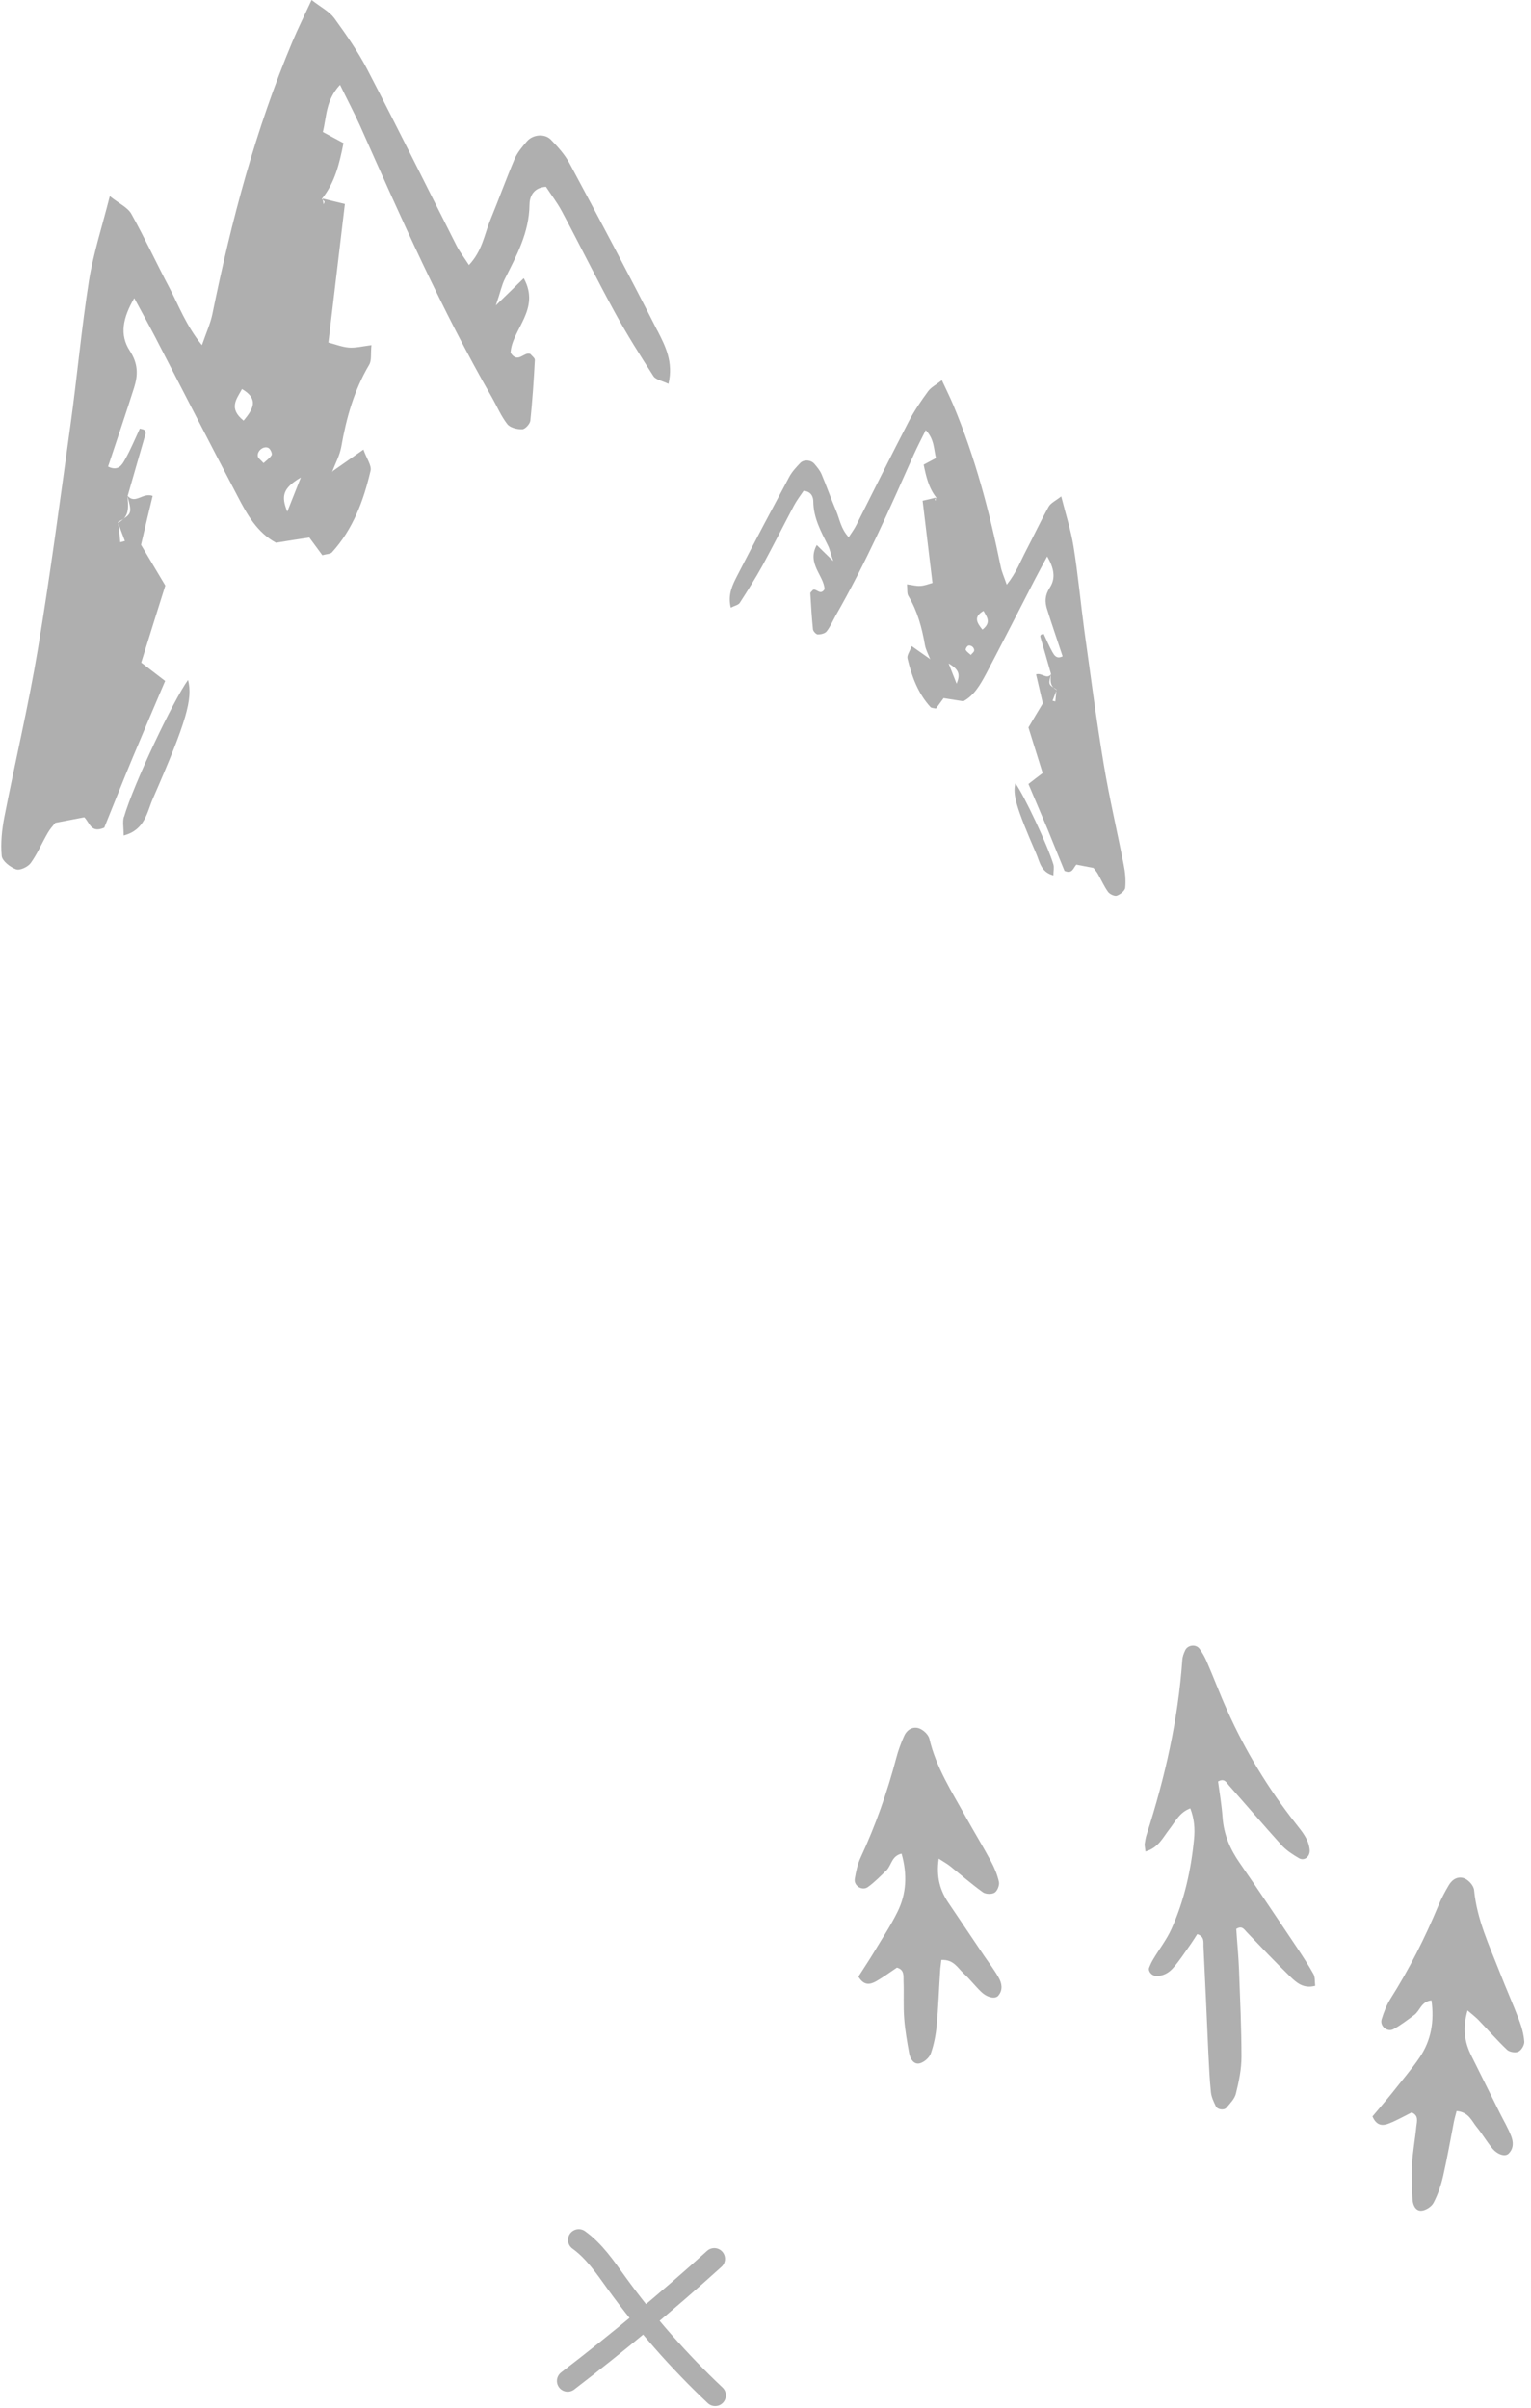 <?xml version="1.0" encoding="UTF-8"?> <svg xmlns="http://www.w3.org/2000/svg" width="178" height="280" viewBox="0 0 178 280" fill="none"> <path fill-rule="evenodd" clip-rule="evenodd" d="M76.405 38.405C73.097 31.89 69.668 25.435 66.218 19.001C65.674 17.972 64.847 17.064 64.04 16.237C63.334 15.511 61.962 15.632 61.277 16.419C60.732 17.044 60.147 17.73 59.824 18.496C58.836 20.836 57.969 23.237 57 25.597C56.315 27.25 56.093 29.147 54.52 30.821C53.955 29.933 53.45 29.288 53.087 28.582C49.638 21.764 46.25 14.906 42.72 8.109C41.63 6.011 40.259 4.034 38.867 2.118C38.302 1.351 37.354 0.867 36.225 0C35.398 1.795 34.651 3.288 34.006 4.821C29.71 15.047 26.886 25.718 24.687 36.549C24.465 37.618 24.001 38.627 23.477 40.14C21.601 37.8 20.794 35.561 19.705 33.483C18.192 30.619 16.841 27.694 15.267 24.87C14.844 24.124 13.855 23.68 12.766 22.813C11.858 26.403 10.85 29.489 10.346 32.636C9.478 38.163 8.974 43.77 8.208 49.317C6.997 58.071 5.848 66.825 4.395 75.539C3.306 82.074 1.773 88.529 0.503 95.024C0.22 96.496 0.059 98.049 0.2 99.542C0.26 100.127 1.188 100.853 1.874 101.095C2.318 101.257 3.246 100.813 3.568 100.369C4.355 99.28 4.879 98.009 5.565 96.839C5.807 96.416 6.15 96.032 6.433 95.689C7.643 95.448 8.793 95.246 9.801 95.044C10.467 95.73 10.568 96.92 12.121 96.254C13.17 93.672 14.279 90.849 15.449 88.045C16.679 85.1 17.93 82.175 19.201 79.19C18.192 78.423 17.446 77.838 16.417 77.052C17.405 73.865 18.414 70.658 19.221 68.096C18.011 66.079 17.123 64.586 16.397 63.356C16.901 61.178 17.325 59.403 17.748 57.668C16.578 57.244 15.711 58.697 14.824 57.648C14.824 57.648 14.824 57.668 14.824 57.688C14.824 57.688 14.824 57.708 14.824 57.728C15.288 59.423 15.328 59.705 14.36 60.33C14.198 60.492 14.017 60.653 13.755 60.774C13.755 60.814 13.755 60.835 13.755 60.875C14.017 61.561 14.259 62.247 14.521 62.912C14.339 62.953 14.158 63.013 13.976 63.053C13.916 62.327 13.855 61.621 13.755 60.875C13.755 60.835 13.714 60.774 13.694 60.734C13.956 60.572 14.158 60.451 14.36 60.35C15.025 59.665 14.904 58.717 14.824 57.748C14.824 57.708 14.824 57.688 14.803 57.648C14.803 57.648 14.824 57.648 14.844 57.668C15.53 55.247 16.236 52.847 16.921 50.467C16.962 50.346 16.901 50.124 16.8 50.023C16.72 49.922 16.538 49.922 16.256 49.842C15.711 51.011 15.207 52.242 14.561 53.392C14.219 53.997 13.795 54.864 12.565 54.259C13.593 51.153 14.622 48.127 15.59 45.081C16.054 43.609 16.074 42.298 15.086 40.785C13.876 38.929 14.279 36.953 15.61 34.673C16.478 36.287 17.284 37.739 18.051 39.212C21.238 45.384 24.405 51.576 27.632 57.728C28.721 59.826 29.891 61.924 32.09 63.114C33.421 62.892 34.732 62.69 35.962 62.509C36.547 63.316 37.032 63.961 37.475 64.566C37.959 64.425 38.383 64.445 38.585 64.243C41.045 61.541 42.276 58.212 43.083 54.743C43.224 54.118 42.619 53.331 42.256 52.282C40.824 53.291 39.755 54.037 38.686 54.783C38.645 54.783 38.746 54.904 38.625 54.844C38.988 53.896 39.492 52.968 39.674 51.98C40.259 48.611 41.166 45.384 42.921 42.419C43.224 41.915 43.083 41.168 43.184 40.14C42.094 40.281 41.328 40.482 40.561 40.422C39.795 40.361 39.029 40.059 38.181 39.837C38.847 34.27 39.472 29.005 40.097 23.721C39.069 23.479 38.282 23.277 37.516 23.095C37.516 23.136 37.516 23.196 37.536 23.237C37.617 23.297 37.677 23.358 37.717 23.438C37.758 23.519 37.657 23.64 37.617 23.761C37.596 23.579 37.556 23.418 37.536 23.237C37.495 23.196 37.455 23.176 37.415 23.136C38.948 21.24 39.472 18.981 39.936 16.641C39.069 16.177 38.363 15.794 37.536 15.35C37.98 13.575 37.858 11.659 39.533 9.863C40.4 11.638 41.167 13.091 41.852 14.604C46.613 25.314 51.353 36.045 57.202 46.231C57.787 47.26 58.251 48.389 58.977 49.317C59.3 49.741 60.127 49.943 60.712 49.922C61.055 49.922 61.62 49.297 61.66 48.914C61.902 46.574 62.063 44.214 62.184 41.854C62.184 41.632 61.841 41.39 61.66 41.168C60.934 40.846 60.228 42.358 59.361 41.027C59.502 38.304 62.89 35.984 60.893 32.354C59.925 33.302 59.139 34.068 57.646 35.52C58.191 33.947 58.332 33.14 58.695 32.434C60.066 29.711 61.519 27.049 61.559 23.842C61.559 23.015 61.902 21.825 63.475 21.724C64.06 22.631 64.786 23.559 65.331 24.588C67.409 28.481 69.365 32.455 71.483 36.327C72.855 38.849 74.408 41.309 75.961 43.73C76.223 44.154 76.969 44.275 77.716 44.638C78.321 42.096 77.332 40.2 76.445 38.465L76.405 38.405ZM28.318 48.914C26.543 47.482 27.491 46.433 28.136 45.243C30.052 46.372 29.528 47.482 28.318 48.914ZM31.606 52.887C31.384 53.271 30.98 53.533 30.637 53.856C30.355 53.513 30.012 53.311 29.972 53.049C29.871 52.403 30.698 51.798 31.222 52.101C31.444 52.222 31.666 52.746 31.585 52.887H31.606ZM33.401 59.503C32.695 57.728 32.816 56.8 34.974 55.53C34.309 57.224 33.966 58.071 33.401 59.503Z" fill="#AFAFAF"></path> <path fill-rule="evenodd" clip-rule="evenodd" d="M14.4 95.004C14.239 95.589 14.38 96.254 14.38 97.162C16.861 96.516 17.083 94.459 17.769 92.886C21.702 83.87 22.428 81.267 21.863 79.069C20.149 81.429 15.509 91.232 14.42 95.004H14.4Z" fill="#AFAFAF"></path> <path fill-rule="evenodd" clip-rule="evenodd" d="M84.977 70.658C85.421 70.436 85.844 70.355 86.006 70.113C86.934 68.681 87.841 67.229 88.668 65.736C89.919 63.437 91.089 61.097 92.319 58.777C92.642 58.172 93.066 57.628 93.429 57.083C94.356 57.144 94.558 57.849 94.558 58.334C94.578 60.23 95.446 61.803 96.252 63.417C96.474 63.84 96.555 64.324 96.878 65.252C95.99 64.385 95.526 63.941 94.962 63.376C93.772 65.534 95.789 66.906 95.869 68.52C95.365 69.306 94.941 68.399 94.518 68.6C94.417 68.742 94.195 68.883 94.215 69.004C94.296 70.396 94.377 71.787 94.518 73.179C94.538 73.401 94.881 73.784 95.083 73.784C95.425 73.784 95.91 73.683 96.111 73.421C96.535 72.877 96.817 72.211 97.16 71.586C100.63 65.534 103.433 59.181 106.257 52.827C106.661 51.94 107.104 51.072 107.629 50.023C108.637 51.072 108.557 52.222 108.819 53.271C108.335 53.533 107.911 53.755 107.387 54.037C107.669 55.409 107.972 56.76 108.879 57.89C108.859 57.91 108.839 57.93 108.799 57.95C108.799 58.051 108.758 58.152 108.758 58.253C108.738 58.192 108.678 58.112 108.698 58.071C108.698 58.031 108.758 57.991 108.799 57.95C108.799 57.93 108.799 57.89 108.799 57.87C108.335 57.991 107.871 58.092 107.266 58.233C107.649 61.359 108.012 64.486 108.415 67.794C107.911 67.935 107.467 68.116 107.003 68.136C106.56 68.177 106.096 68.036 105.45 67.955C105.511 68.56 105.43 69.004 105.612 69.306C106.661 71.061 107.185 72.978 107.528 74.974C107.629 75.559 107.931 76.104 108.153 76.669C108.093 76.709 108.153 76.648 108.113 76.628C107.488 76.185 106.842 75.741 105.995 75.136C105.773 75.761 105.41 76.225 105.511 76.588C105.995 78.645 106.721 80.622 108.173 82.216C108.274 82.337 108.536 82.337 108.819 82.397C109.081 82.034 109.363 81.651 109.706 81.187C110.432 81.308 111.199 81.429 112.006 81.55C113.297 80.844 113.982 79.593 114.648 78.363C116.564 74.712 118.44 71.041 120.316 67.39C120.76 66.523 121.244 65.656 121.748 64.707C122.535 66.059 122.777 67.229 122.051 68.338C121.466 69.246 121.466 70.012 121.748 70.88C122.313 72.695 122.938 74.47 123.543 76.326C122.817 76.689 122.555 76.164 122.353 75.822C121.97 75.136 121.668 74.41 121.345 73.724C121.183 73.764 121.062 73.764 121.022 73.825C120.962 73.885 120.921 74.006 120.962 74.087C121.365 75.499 121.789 76.931 122.192 78.363C122.192 78.383 122.192 78.403 122.192 78.424C122.131 78.988 122.071 79.553 122.474 79.957C122.575 80.017 122.716 80.098 122.858 80.198C122.858 80.219 122.837 80.259 122.817 80.279C122.777 80.723 122.737 81.147 122.696 81.57C122.595 81.55 122.474 81.51 122.374 81.49C122.535 81.086 122.676 80.683 122.837 80.279C122.837 80.279 122.837 80.239 122.837 80.219C122.676 80.138 122.575 80.057 122.474 79.957C121.889 79.593 121.93 79.412 122.192 78.424C121.667 79.049 121.143 78.202 120.457 78.424C120.699 79.452 120.941 80.501 121.244 81.792C120.8 82.518 120.276 83.406 119.57 84.596C120.034 86.109 120.639 88.005 121.224 89.901C120.619 90.365 120.155 90.707 119.57 91.171C120.316 92.946 121.062 94.681 121.788 96.416C122.474 98.09 123.14 99.764 123.765 101.277C124.693 101.66 124.754 100.974 125.137 100.551C125.742 100.672 126.408 100.793 127.134 100.934C127.295 101.156 127.497 101.358 127.638 101.62C128.041 102.326 128.364 103.072 128.828 103.718C129.01 103.98 129.574 104.242 129.837 104.161C130.24 104.02 130.785 103.597 130.825 103.233C130.906 102.346 130.825 101.438 130.643 100.551C129.897 96.698 128.989 92.866 128.344 88.993C127.477 83.829 126.811 78.625 126.085 73.441C125.641 70.154 125.339 66.825 124.814 63.558C124.512 61.682 123.927 59.867 123.382 57.728C122.737 58.233 122.152 58.495 121.91 58.939C120.982 60.613 120.175 62.348 119.287 64.042C118.642 65.272 118.158 66.603 117.048 67.995C116.746 67.108 116.464 66.503 116.343 65.877C115.031 59.443 113.357 53.13 110.816 47.058C110.432 46.151 109.989 45.263 109.505 44.214C108.839 44.739 108.274 45.021 107.931 45.465C107.104 46.594 106.297 47.764 105.652 49.015C103.574 53.029 101.557 57.103 99.52 61.137C99.298 61.561 99.016 61.944 98.673 62.469C97.745 61.48 97.624 60.351 97.201 59.383C96.615 57.991 96.111 56.559 95.526 55.167C95.345 54.723 95.002 54.32 94.679 53.936C94.276 53.472 93.469 53.412 93.045 53.836C92.561 54.34 92.077 54.864 91.754 55.469C89.717 59.282 87.68 63.114 85.703 66.967C85.179 67.995 84.594 69.125 84.957 70.638L84.977 70.658ZM114.346 71.041C114.729 71.747 115.294 72.372 114.224 73.219C113.519 72.372 113.196 71.707 114.346 71.041ZM112.51 75.116C112.833 74.934 113.317 75.297 113.256 75.68C113.236 75.822 113.034 75.963 112.873 76.164C112.671 75.983 112.429 75.822 112.288 75.6C112.228 75.519 112.369 75.216 112.51 75.136V75.116ZM110.291 77.153C111.562 77.899 111.643 78.464 111.219 79.513C110.876 78.666 110.695 78.161 110.291 77.153Z" fill="#AFAFAF"></path> <path fill-rule="evenodd" clip-rule="evenodd" d="M122.474 100.531C122.575 100.874 122.474 101.277 122.474 101.801C121.002 101.418 120.881 100.208 120.477 99.28C118.158 93.935 117.714 92.402 118.057 91.091C119.065 92.483 121.809 98.312 122.474 100.531Z" fill="#AFAFAF"></path> <path fill-rule="evenodd" clip-rule="evenodd" d="M133.165 215.321C134.698 214.878 135.202 213.688 135.948 212.74C136.634 211.872 137.118 210.763 138.389 210.299C138.853 211.509 138.933 212.659 138.833 213.768C138.49 217.419 137.703 220.989 136.19 224.338C135.646 225.548 134.799 226.637 134.113 227.787C133.911 228.11 133.75 228.453 133.608 228.816C133.447 229.239 133.911 229.764 134.395 229.784C135.242 229.824 135.928 229.401 136.412 228.836C137.158 227.989 137.784 227 138.449 226.072C138.712 225.689 138.954 225.306 139.196 224.923C140.063 225.185 139.902 225.871 139.922 226.355C140.124 230.47 140.305 234.605 140.487 238.74C140.567 240.273 140.628 241.806 140.789 243.338C140.85 243.883 141.112 244.428 141.354 244.932C141.535 245.335 142.322 245.456 142.605 245.093C143.028 244.589 143.553 244.065 143.694 243.459C144.037 242.068 144.339 240.636 144.339 239.204C144.339 235.855 144.178 232.487 144.057 229.138C143.996 227.505 143.835 225.891 143.734 224.318C144.4 223.894 144.642 224.358 144.965 224.701C146.619 226.435 148.273 228.17 149.987 229.844C150.733 230.57 151.54 231.297 152.912 230.934C152.851 230.49 152.912 229.965 152.73 229.602C152.125 228.513 151.439 227.464 150.754 226.435C148.555 223.168 146.376 219.88 144.138 216.653C143.008 215.039 142.282 213.325 142.141 211.348C142.04 209.936 141.798 208.524 141.616 207.173C142.362 206.749 142.584 207.294 142.887 207.636C144.924 209.936 146.921 212.276 148.979 214.555C149.543 215.18 150.29 215.664 151.016 216.088C151.681 216.471 152.347 215.866 152.266 215.1C152.145 213.869 151.379 213.002 150.673 212.094C147.445 208 144.763 203.582 142.645 198.822C141.818 196.986 141.112 195.09 140.305 193.235C140.083 192.71 139.801 192.206 139.458 191.742C139.034 191.157 138.066 191.298 137.784 191.944C137.622 192.287 137.481 192.67 137.461 193.033C136.977 199.972 135.444 206.709 133.326 213.304C133.205 213.667 133.145 214.051 133.084 214.434C133.064 214.616 133.124 214.797 133.185 215.342L133.165 215.321Z" fill="#AFAFAF"></path> <path fill-rule="evenodd" clip-rule="evenodd" d="M166.426 232.608C166.769 235.028 166.406 237.287 165.035 239.284C164.066 240.716 162.917 242.027 161.848 243.399C161.081 244.347 160.274 245.275 159.568 246.122C160.073 247.292 160.819 247.211 161.525 246.929C162.433 246.566 163.28 246.082 164.127 245.658C164.974 246.021 164.732 246.707 164.671 247.272C164.53 248.764 164.248 250.217 164.167 251.709C164.087 253.061 164.147 254.432 164.228 255.784C164.268 256.409 164.571 257.135 165.277 257.075C165.781 257.034 166.467 256.591 166.689 256.127C167.193 255.159 167.556 254.069 167.798 253C168.262 250.943 168.625 248.865 169.028 246.788C169.109 246.344 169.25 245.92 169.351 245.497C170.783 245.618 171.106 246.667 171.711 247.393C172.336 248.159 172.841 249.027 173.466 249.793C174.071 250.56 174.979 250.842 175.382 250.459C176.007 249.854 175.967 249.087 175.685 248.381C175.322 247.453 174.817 246.606 174.374 245.719C173.264 243.5 172.175 241.281 171.066 239.062C170.259 237.469 170.037 235.855 170.622 233.798C171.187 234.282 171.55 234.564 171.872 234.887C172.982 236.037 174.051 237.267 175.221 238.377C175.503 238.639 176.209 238.76 176.552 238.578C176.895 238.417 177.258 237.792 177.218 237.408C177.157 236.561 176.915 235.714 176.613 234.907C175.907 233.052 175.1 231.236 174.374 229.381C173.163 226.274 171.711 223.228 171.388 219.82C171.348 219.315 170.803 218.69 170.319 218.468C169.573 218.125 168.847 218.529 168.443 219.235C168 219.981 167.596 220.747 167.253 221.554C165.68 225.346 163.844 228.997 161.646 232.467C161.202 233.193 160.879 234.02 160.637 234.827C160.395 235.613 161.283 236.36 162.009 235.976C162.856 235.512 163.643 234.907 164.429 234.322C165.095 233.838 165.236 232.749 166.426 232.628V232.608Z" fill="#AFAFAF"></path> <path fill-rule="evenodd" clip-rule="evenodd" d="M104.825 215.584C105.491 217.944 105.41 220.223 104.321 222.381C103.554 223.934 102.586 225.387 101.699 226.879C101.073 227.928 100.387 228.937 99.802 229.865C100.468 230.974 101.194 230.772 101.86 230.409C102.707 229.925 103.494 229.34 104.28 228.816C105.168 229.058 105.027 229.784 105.047 230.329C105.107 231.821 105.007 233.314 105.128 234.786C105.228 236.138 105.47 237.489 105.712 238.82C105.833 239.425 106.237 240.111 106.923 239.95C107.427 239.829 108.032 239.304 108.214 238.82C108.577 237.792 108.799 236.662 108.899 235.573C109.101 233.475 109.162 231.357 109.303 229.26C109.323 228.816 109.404 228.372 109.444 227.928C110.876 227.848 111.34 228.856 112.046 229.502C112.772 230.167 113.377 230.974 114.103 231.66C114.809 232.325 115.737 232.507 116.08 232.063C116.625 231.398 116.484 230.631 116.1 229.965C115.616 229.098 115.011 228.311 114.446 227.484C113.055 225.427 111.683 223.37 110.291 221.312C109.283 219.84 108.839 218.267 109.141 216.149C109.767 216.552 110.17 216.774 110.513 217.056C111.764 218.065 112.994 219.134 114.285 220.062C114.608 220.284 115.314 220.304 115.636 220.102C115.959 219.9 116.221 219.235 116.141 218.851C115.959 218.024 115.616 217.197 115.213 216.451C114.265 214.696 113.236 213.002 112.268 211.267C110.654 208.343 108.819 205.519 108.052 202.19C107.931 201.706 107.326 201.142 106.822 200.98C106.035 200.738 105.37 201.222 105.067 201.989C104.724 202.775 104.422 203.602 104.2 204.45C103.151 208.423 101.799 212.276 100.065 216.007C99.702 216.774 99.52 217.641 99.379 218.488C99.238 219.295 100.226 219.92 100.892 219.457C101.678 218.892 102.364 218.186 103.07 217.5C103.655 216.915 103.655 215.826 104.825 215.564V215.584Z" fill="#AFAFAF"></path> <path fill-rule="evenodd" clip-rule="evenodd" d="M83.044 262.684C77.557 267.646 71.869 272.386 66 276.884L83.044 262.684Z" fill="#AFAFAF"></path> <path d="M83.044 262.684C77.557 267.646 71.869 272.386 66 276.884" stroke="#AFAFAF" stroke-width="2.5" stroke-miterlimit="10" stroke-linecap="round"></path> <path fill-rule="evenodd" clip-rule="evenodd" d="M67.29 260.485C69.086 261.776 70.356 263.652 71.647 265.447C75.056 270.167 78.909 274.564 83.145 278.558" fill="#AFAFAF"></path> <path d="M67.29 260.485C69.086 261.776 70.356 263.652 71.647 265.447C75.056 270.167 78.909 274.564 83.145 278.558" stroke="#AFAFAF" stroke-width="2.5" stroke-miterlimit="10" stroke-linecap="round"></path> </svg> 
